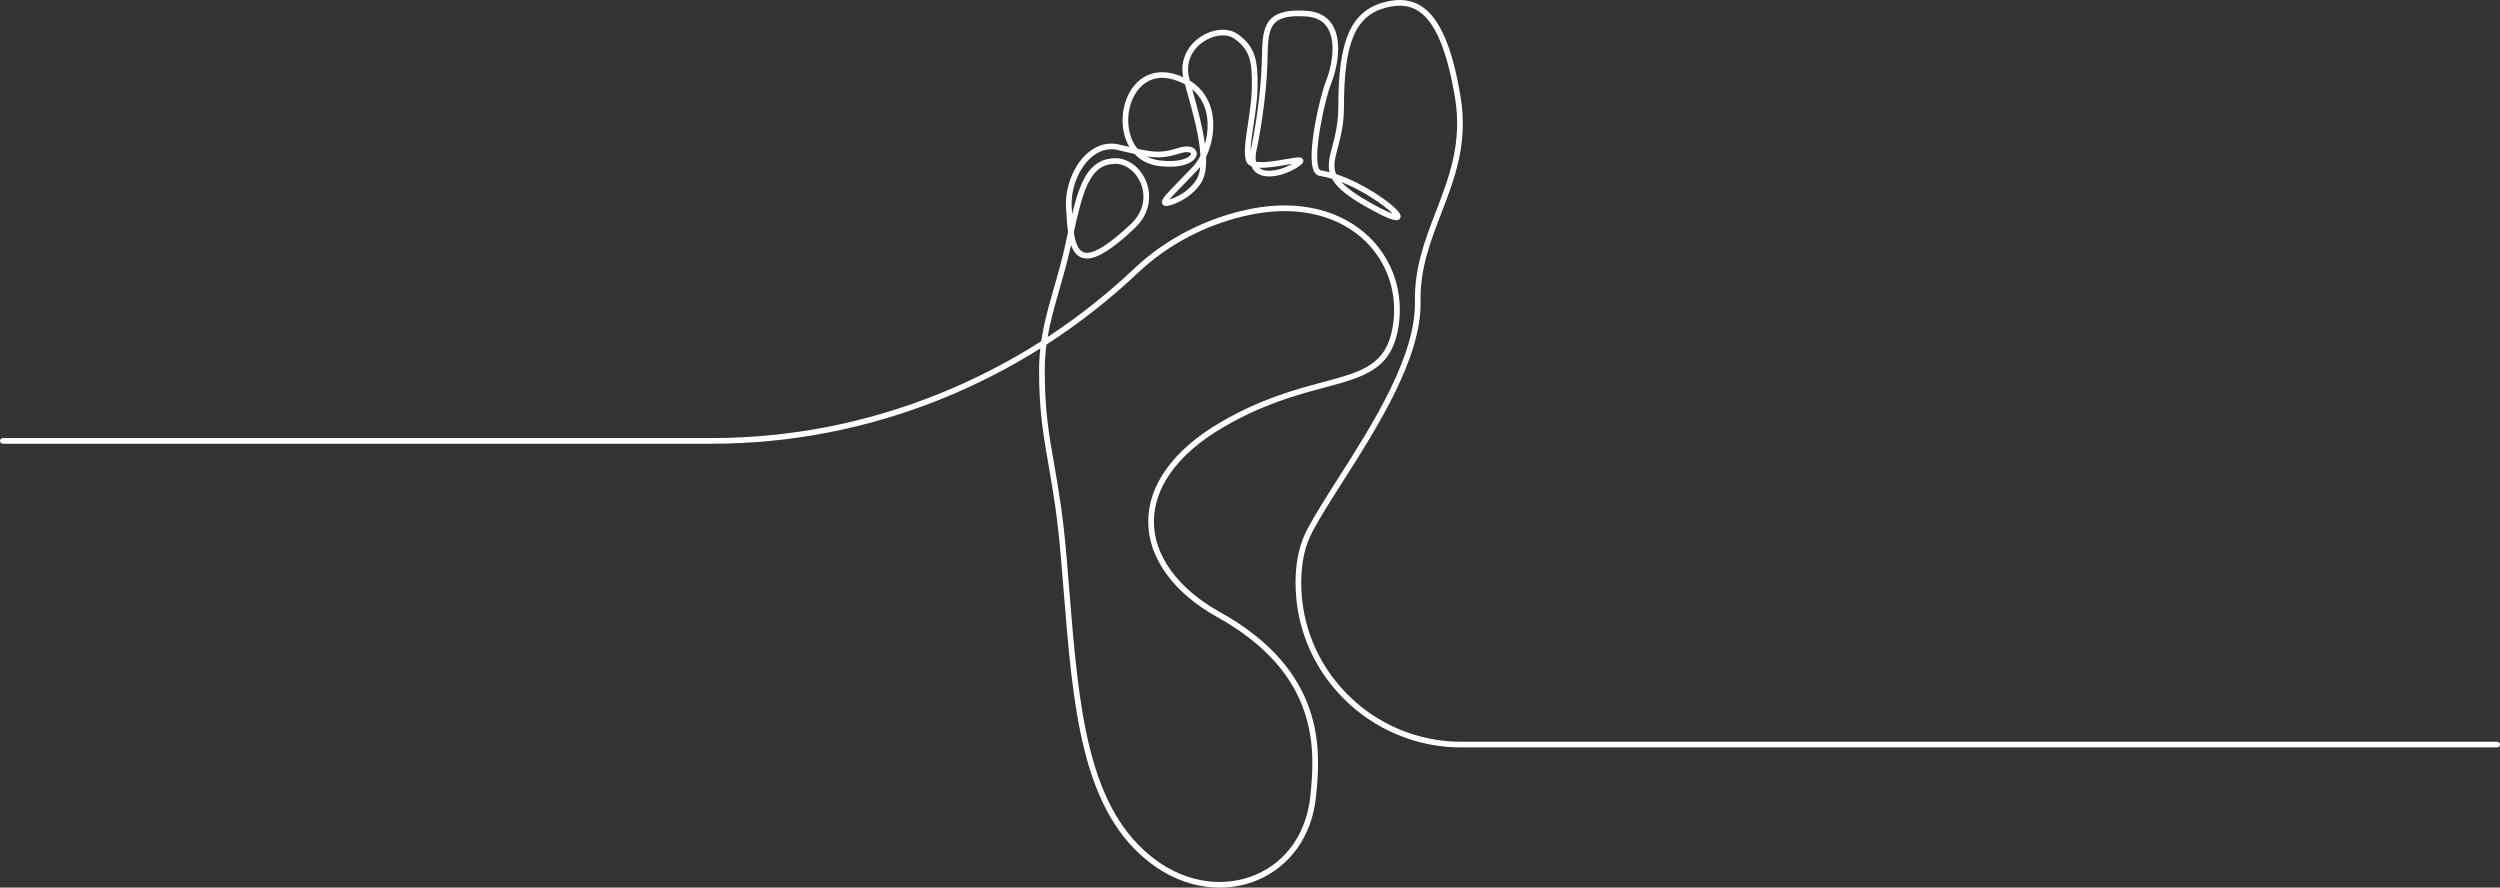 <?xml version="1.0" encoding="UTF-8"?>
<svg id="_ÎÓÈ_1" data-name="—ÎÓÈ_1" xmlns="http://www.w3.org/2000/svg" viewBox="0 0 5296 1880.33">
  <rect x="0" y="0" width="5296" height="1880.33" fill="#333333" stroke="none"/>
  <defs>
    <style>
      .cls-1 {
        fill: #fff;
        stroke-width: 0px;
      }
    </style>
  </defs>
  <path class="cls-1" d="M2583.59,1880.33c-9.94,0-19.96-.68-29.98-2.06-40.52-5.57-80.41-22.54-115.36-49.08-67.76-51.44-112.44-127.35-140.62-238.88-25.17-99.61-34.71-218.24-44.82-343.84-1.73-21.54-3.53-43.82-5.41-66.11-7.42-87.96-17.47-145.46-26.33-196.19-10.67-61.05-19.88-113.78-19.88-197.52,0-17.1.94-33.13,2.63-48.49-66.47,41.76-136.54,77.54-209.8,107.08-155.92,62.86-319.68,94.73-486.73,94.73H6c-3.31,0-6-2.69-6-6s2.69-6,6-6h1501.3c165.51,0,327.75-31.58,482.24-93.86,75.67-30.51,147.92-67.74,216.26-111.4,5.62-38.84,15.77-74.13,26.92-112.89,8.67-30.14,17.64-61.31,25.38-97.47,1.52-7.09,3-14.04,4.48-20.84-2.27-15.85-3.29-33.8-4.33-52.13-1.21-21.17,2.61-43.46,11.04-64.47,8.49-21.16,20.85-38.99,35.75-51.55,19.67-16.59,42.05-22.6,64.73-17.38,6.33,1.46,12.21,2.84,17.71,4.12,1.69.4,3.34.78,4.95,1.16-2.89-4.93-5.4-10.27-7.49-16-14.48-39.57-5.54-89.14,21.26-117.87,20.96-22.47,50.2-29.74,82.33-20.47,6.48,1.87,12.45,4.05,17.95,6.48-3.39-17.14-1.67-33.51,5.15-48.74,6.4-14.3,17.08-26.81,30.9-36.17,26.57-18.01,59.23-20.57,79.42-6.23,37.55,26.67,43.14,55.65,42,114.67-.48,24.97-4.67,52.64-8.36,77.06-3.19,21.07-6.26,41.35-6.39,56.34.3-1.75.65-3.55,1.07-5.41,6.43-28.94,20.4-110.7,22.52-178.73.15-4.92.27-9.71.38-14.36.87-36.85,1.56-65.95,20.71-83.39,14.43-13.14,38.11-18.07,74.52-15.51,24.79,1.74,43,11.71,54.14,29.65,10.18,16.39,14.03,38.68,11.44,66.25-2.13,22.76-8.46,44.43-13.66,57.12-14.33,34.92-40.04,156.83-25.81,182.02,1.43,2.53,2.65,2.72,3.05,2.78,6.29.97,12.61,2.32,18.88,3.95-4.04-16.98.49-34.07,5.97-54.77,5.65-21.32,12.68-47.86,12.68-83.62,0-71.83,6.89-121.25,21.69-155.54,15.58-36.1,40.33-57.29,77.89-66.68,30.47-7.62,55.67-4.52,77.01,9.48,19.07,12.5,34.87,33.44,48.3,64.02,14,31.86,25.16,73.49,34.12,127.26,16.41,98.47-12.67,173.9-40.79,246.84-23.25,60.31-45.22,117.27-43.93,186.84,2.21,119.3-90.68,265.22-165.31,382.48-24.62,38.68-47.87,75.21-63.48,104.62-16.03,30.2-23.91,65.27-24.09,107.22-.4,89.75,34.43,174.38,98.06,238.29,31.26,31.4,67.74,56.06,108.42,73.32,42.08,17.84,86.75,26.89,132.78,26.89h2194.28c3.31,0,6,2.69,6,6s-2.69,6-6,6h-2194.28c-47.64,0-93.89-9.37-137.46-27.84-42.12-17.86-79.88-43.39-112.24-75.9-65.9-66.19-101.96-153.84-101.55-246.81.19-43.94,8.53-80.84,25.49-112.79,15.83-29.83,39.21-66.56,63.96-105.44,73.77-115.9,165.58-260.13,163.44-375.81-1.33-71.92,22.09-132.65,44.73-191.38,27.55-71.44,56.03-145.31,40.16-240.55-16.7-100.19-41.94-160.12-77.17-183.22-18.39-12.06-40.48-14.63-67.52-7.88-65.97,16.49-90.5,73.56-90.5,210.58,0,37.32-7.25,64.7-13.08,86.69-6.06,22.87-10.48,39.58-3.62,55.81,31.39,10.29,60.24,26.41,77.05,36.75,26.53,16.33,56.43,39.08,59.37,50.44.89,3.42-.12,6.66-2.68,8.64-3.94,3.05-10.07,2.44-21.87-2.18-10.06-3.95-23.93-10.79-41.2-20.35-44.5-24.61-68.55-43.82-79.21-63.42-8.64-2.63-17.42-4.75-26.11-6.09-3.37-.52-8.12-2.46-11.67-8.74-9.88-17.49-4.9-62.06,1.02-96.37,7.2-41.75,17.81-80.68,24.14-96.1,8.08-19.68,24.38-78.26,3.12-112.49-8.99-14.47-24.06-22.55-44.78-24.01-32.92-2.31-53.76,1.64-65.6,12.42-15.36,13.98-15.99,40.82-16.8,74.8-.11,4.68-.22,9.5-.38,14.45-2.15,68.89-16.29,151.66-22.8,180.96-2.23,10.01-2.67,18.36-1.34,25,3.64.68,8.66,1.06,15.57.84,15.07-.49,33.56-3.69,48.42-6.27,24.52-4.25,32.78-5.68,35.81.83,1.63,3.5.3,7.09-3.96,10.67-10.77,9.07-27.61,17.42-43.95,21.79-19.73,5.28-36.86,4.4-48.23-2.5-4.99-3.02-10.08-7.89-13.24-15.72-5.41-2.19-9.34-5.63-11.16-10.74-5.74-16.15-1.32-45.38,3.8-79.23,3.64-24.05,7.77-51.3,8.23-75.49,1.1-57.09-4.32-81.48-36.95-104.65-16.19-11.5-43.22-8.87-65.74,6.38-26.19,17.75-37.49,46.21-30.23,76.14.48,1.97,1,4.04,1.56,6.2,27.75,16.99,39.99,41.09,45.33,60.6,9.35,34.15,2.74,72.5-10.92,101.15.72,20.78-1.68,39.17-9.15,52.44-9.15,16.26-31.67,38.93-65.02,49.31-5.05,1.57-14.44,4.49-18.31-1.85-3.64-5.96,1.79-13.05,8.71-21.02,6.33-7.29,15.82-16.99,26.81-28.22,8.87-9.06,18.93-19.34,29.44-30.5,5.74-6.1,11.04-13.97,15.55-22.97-2.08-40.47-16.27-91.47-26.85-129.47-2.18-7.85-4.18-15.03-5.91-21.53-7.54-4.18-15.9-7.61-25.05-10.25-35.33-10.2-57.69,3.68-70.23,17.12-23.88,25.61-31.77,70-18.76,105.56,3.38,9.25,8,17.33,13.72,24.13,35.92,7.95,52.54,8.9,86.31-1.87,16.21-5.17,29.58-3.79,35.75,3.7,3.74,4.53,4.13,10.58,1.07,16.2-6.56,12.02-30.82,24.06-77.61,18.48-21.12-2.52-38.85-11.38-52.06-25.68-5.73-1.3-11.91-2.74-18.64-4.32-5.48-1.28-11.34-2.66-17.66-4.11-23.81-5.48-42.67,5.05-54.3,14.85-27.3,23.02-44.79,66.68-42.54,106.17.29,5.06.58,10.14.9,15.18,6.48-26.76,13.32-49.99,21.85-68.16,15.7-33.45,37.25-49.5,67.83-50.53,27.54-.92,54.34,18.46,66.73,48.22,6.63,15.93,8.4,33.14,5.12,49.78-3.71,18.81-13.48,35.78-29.05,50.43-46.34,43.62-78.37,64.06-101.07,64.06-4.34,0-8.33-.75-12.02-2.22-10.32-4.11-17.06-13.5-21.6-26.28-7.6,34.73-16.26,64.83-24.64,93.96-10,34.75-19.18,66.67-24.92,100.81,65.13-42.74,126.65-91.4,184.12-145.69,66.33-62.66,153.48-107.27,245.41-125.61,52.19-10.41,101.17-9.93,145.58,1.43,40.74,10.42,77.24,30.33,105.56,57.58,24.92,23.99,43.79,53.94,54.55,86.61,10.82,32.83,13.56,68.77,7.94,103.94-14.51,90.66-71.17,105.87-156.95,128.88-57.9,15.53-129.96,34.87-213.68,83.71-49.56,28.91-87.44,61.71-112.57,97.48-23.49,33.43-35.21,68.46-34.85,104.13.36,35.58,12.66,70.23,36.56,102.97,24.35,33.37,59.4,62.92,104.18,87.82,52.23,29.05,95.07,62.58,127.34,99.65,27.89,32.04,48.67,67.65,61.75,105.84,23.17,67.64,19.14,130.92,13.54,184.92-4.36,42.03-17.89,79.09-40.22,110.15-20.78,28.9-48.97,51.63-81.54,65.75-25.72,11.15-53.78,16.84-82.45,16.84ZM2216.94,729.81c-2.37,17.92-3.74,36.64-3.74,56.84,0,82.7,8.69,132.46,19.7,195.46,8.91,50.98,19,108.76,26.46,197.25,1.88,22.32,3.68,44.6,5.41,66.16,10.07,125.09,19.57,243.23,44.49,341.87,27.48,108.75,70.77,182.55,136.24,232.26,33.31,25.29,71.25,41.45,109.74,46.74,36.73,5.05,73.39.25,106.02-13.9,64.8-28.09,106.57-88.64,114.6-166.13,5.47-52.73,9.42-114.46-12.96-179.8-12.58-36.71-32.58-70.98-59.45-101.85-31.35-36.02-73.12-68.67-124.13-97.04-46.3-25.76-82.65-56.45-108.03-91.23-25.4-34.8-38.48-71.79-38.87-109.92-.39-38.23,12.07-75.62,37.03-111.15,26.13-37.19,65.28-71.16,116.34-100.94,85.11-49.65,158.03-69.21,216.62-84.93,84.14-22.58,134.93-36.2,148.21-119.19,5.32-33.28,2.74-67.26-7.49-98.28-10.16-30.82-27.96-59.08-51.48-81.72-27.21-26.19-60.92-44.56-100.21-54.6-42.66-10.91-89.85-11.34-140.26-1.28-89.74,17.9-174.8,61.43-239.51,122.56-60.62,57.27-125.7,108.32-194.75,152.84ZM2274.77,491.91c3.24,21.38,8.9,37.88,20.18,42.38,17.38,6.92,51.16-13.07,100.42-59.43,25.75-24.23,33.62-56.7,21.08-86.86-10.48-25.18-32.68-41.61-55.25-40.84-26.27.88-43.43,13.93-57.37,43.63-11.6,24.71-20.12,59.99-29.07,101.12ZM2841.61,385.6c12.4,13.64,33.43,28.39,65.23,45.98,23.38,12.94,36.37,18.6,43.43,21.06-7.64-7.92-24.1-21.52-49.72-37.23-13.45-8.25-34.89-20.32-58.94-29.8ZM2542.6,353.21c-2.08,2.77-4.22,5.34-6.42,7.67-10.6,11.25-20.69,21.57-29.6,30.67-11.04,11.28-23.17,23.67-29.31,31.22,29.97-9.34,50.02-29.38,58.09-43.72,3.92-6.98,6.22-15.77,7.25-25.84ZM2667.36,355.26c.96.87,2,1.65,3.14,2.34,15.85,9.6,46.71,1.31,67.17-10.58-3.63.58-7.48,1.25-11.02,1.87-19.68,3.41-42.04,7.29-59.29,6.37ZM2429.48,331.32c8.12,4.44,17.3,7.33,27.37,8.53,40.59,4.84,61.5-4.71,65.65-12.32,1.01-1.84.45-2.52.21-2.81-1.89-2.29-9.52-4.15-22.85.1-28.59,9.11-46.2,10.35-70.39,6.5ZM2525.52,189.13c.7,2.54,1.44,5.17,2.19,7.87,8.74,31.41,19.87,71.43,24.81,108.07.37-1.31.73-2.62,1.07-3.94,5.92-23,6.18-46.66.71-66.61-5.04-18.4-14.78-33.68-28.79-45.39Z"/>
</svg>